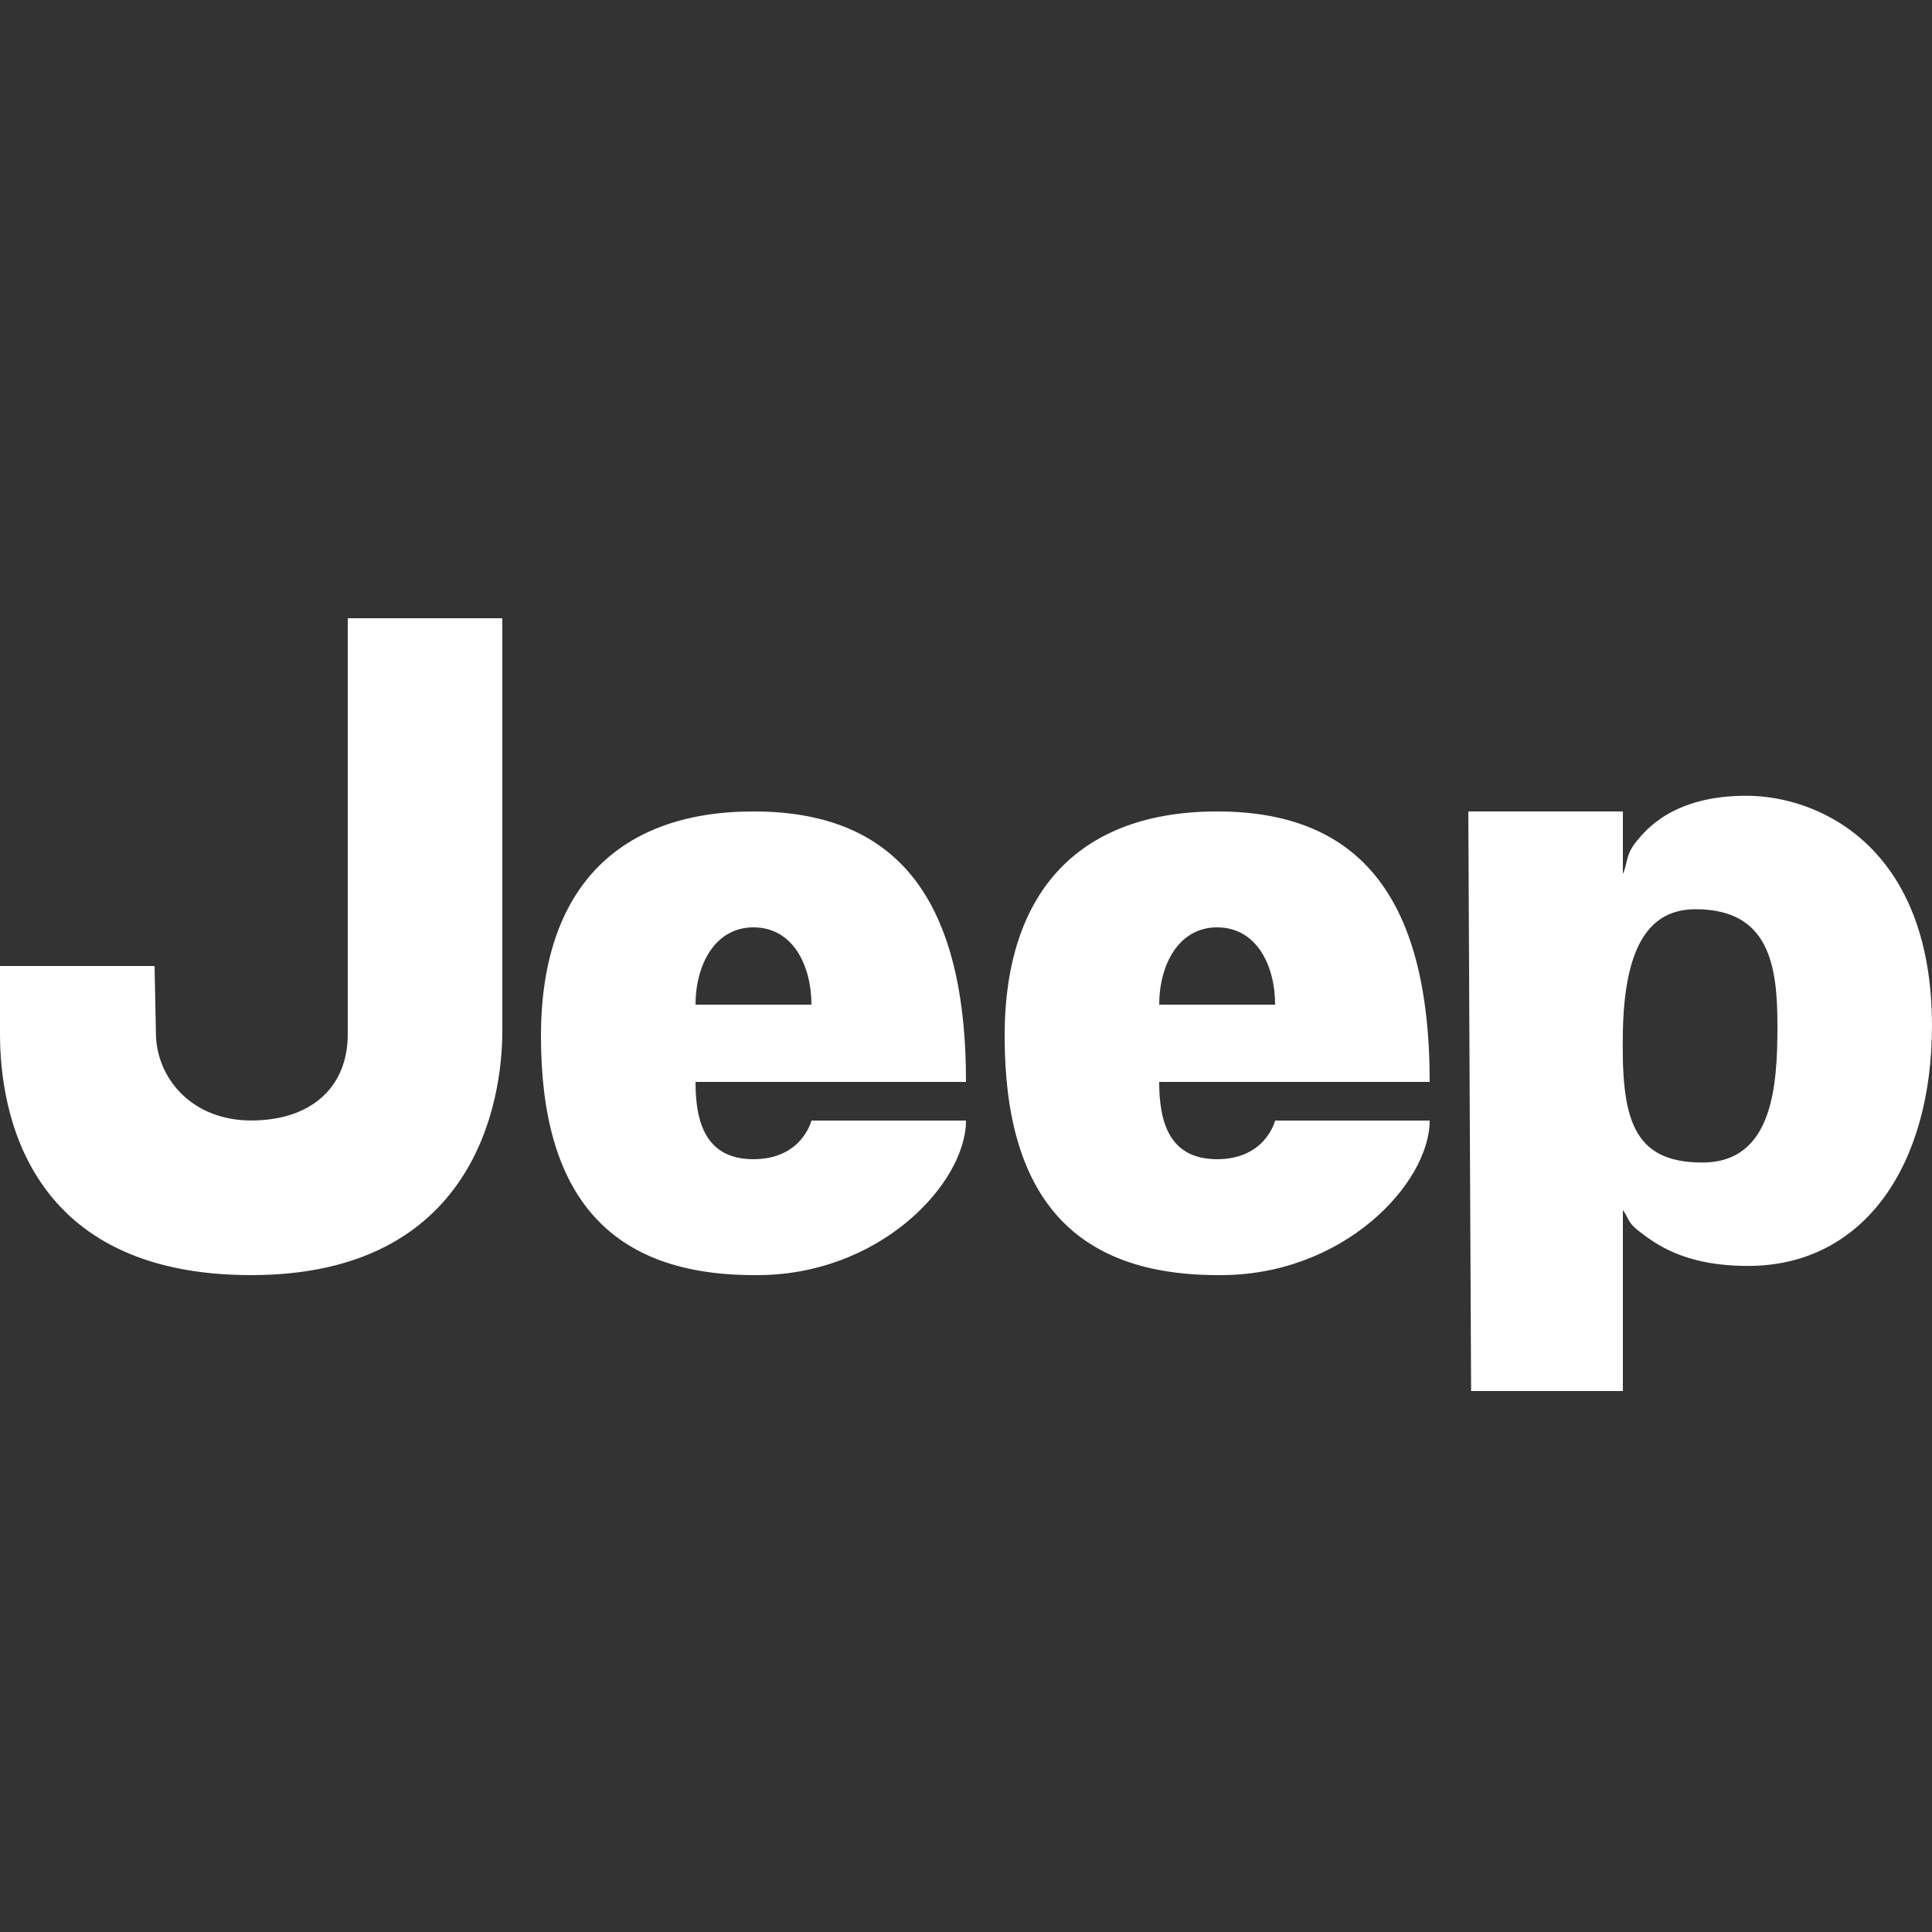 <svg xmlns="http://www.w3.org/2000/svg" xmlns:xlink="http://www.w3.org/1999/xlink" viewBox="0,0,256,256" width="150px" height="150px"><rect x="0" y="0" width="256" height="256" fill="#333333" stroke="none"/><g fill="#ffffff" fill-rule="nonzero" stroke="none" stroke-width="1" stroke-linecap="butt" stroke-linejoin="miter" stroke-miterlimit="10" stroke-dasharray="" stroke-dashoffset="0" font-family="none" font-weight="none" font-size="none" text-anchor="none" style="mix-blend-mode: normal"><g transform="scale(5.12,5.12)"><path d="M8.826,16h0.174v10.761c0,1.404 -0.976,2.237 -2.5,2.237c-1.534,0 -2.465,-1.096 -2.465,-2.276l-0.035,-1.722h-4v1.761c0,2.019 0.718,6.239 6.5,6.239c5.783,0 6.5,-4.482 6.5,-6.321v-10.679zM19.5,30c-1.263,0 -1.5,-1 -1.5,-2h7c0,-5 -2,-7 -5.5,-7c-3.5,0 -5.5,2 -5.5,5.813c0,4.187 1.817,6.187 5.522,6.187c3.247,0.034 5.478,-2.383 5.478,-4h-4c0,0 -0.242,1 -1.5,1zM19.5,24c1.029,0 1.5,1 1.5,2h-3c0,-1 0.482,-2 1.5,-2zM31.5,30c-1.263,0 -1.5,-1 -1.5,-2h7c0,-5 -2,-7 -5.5,-7c-3.5,0 -5.5,2 -5.5,5.813c0,4.187 1.817,6.187 5.522,6.187c3.247,0.034 5.478,-2.383 5.478,-4h-4c0,0 -0.242,1 -1.5,1zM31.5,24c1.029,0 1.5,1 1.5,2h-3c0,-1 0.482,-2 1.5,-2zM45.194,20.594c-1.884,0 -2.591,0.875 -2.843,1.181c-0.291,0.358 -0.22,0.557 -0.351,0.843v-1.618h-4l0.072,15v0h3.928v-4.685c0.153,0.206 0.115,0.31 0.394,0.531c0.436,0.336 1.179,0.916 2.843,0.916c3.018,0 4.762,-2.625 4.762,-6.213c0.001,-4.643 -2.927,-5.955 -4.805,-5.955zM44.058,30.086c-1.836,0 -2.101,-1.175 -2.058,-3.407c0.048,-2.234 0.706,-3.148 1.882,-3.148c1.923,0 2.118,1.484 2.118,3.018c0,1.531 -0.109,3.537 -1.942,3.537z"></path></g></g></svg>